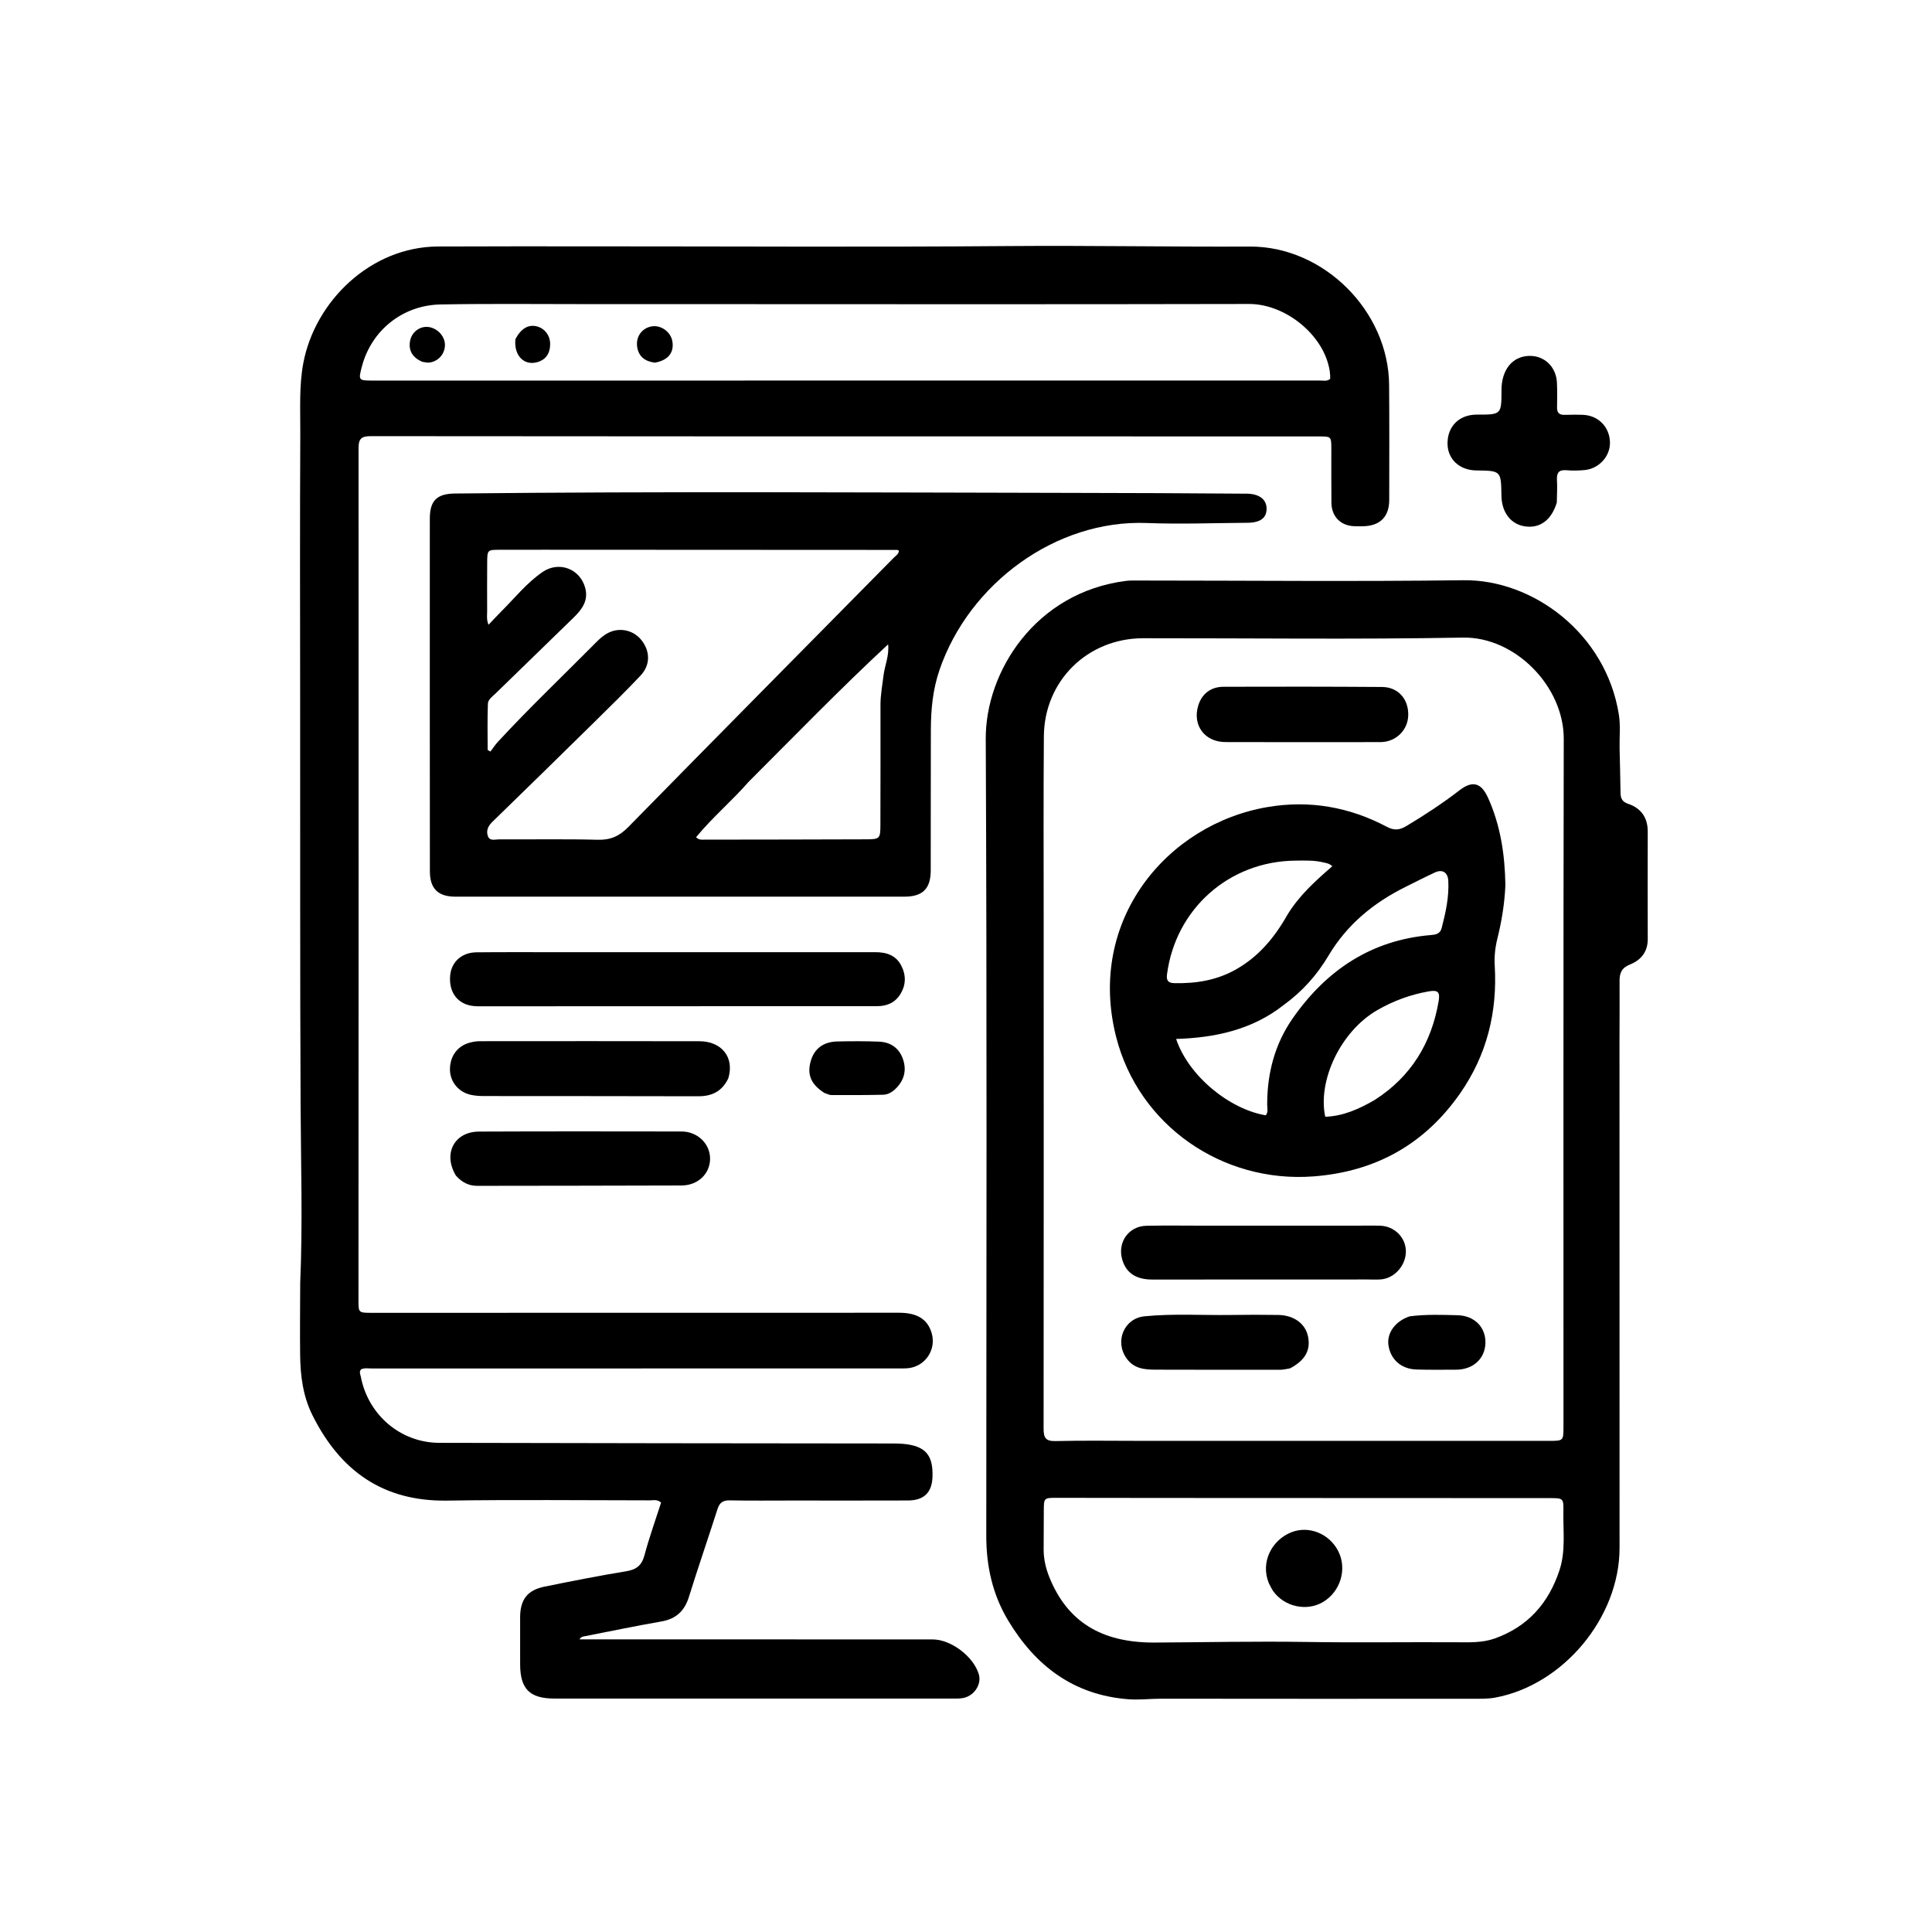 <svg version="1.1" id="Layer_1" xmlns="http://www.w3.org/2000/svg" xmlns:xlink="http://www.w3.org/1999/xlink" x="0px" y="0px"
	 width="100%" viewBox="0 0 1024 1024" enable-background="new 0 0 1024 1024" xml:space="preserve">
<path fill="#000000" opacity="1" stroke="none" 
	d="
M159.115,680.088 
	C160.476,648.292 159.471,616.961 159.323,585.659 
	C158.985,514.003 159.155,442.35 159.085,370.696 
	C159.04,323.546 158.931,276.395 159.159,229.246 
	C159.218,216.957 158.473,204.537 160.775,192.383 
	C166.978,159.618 196.459,130.827 232.098,130.651 
	C259.428,130.515 286.759,130.576 314.089,130.574 
	C387.728,130.57 461.37,131.008 535.005,130.416 
	C577.497,130.074 619.974,130.878 662.46,130.683 
	C701.587,130.503 735.968,164.866 736.261,204.036 
	C736.413,224.367 736.351,244.699 736.318,265.03 
	C736.304,273.965 731.365,278.794 722.325,278.925 
	C720.826,278.947 719.324,278.953 717.826,278.902 
	C710.58,278.658 705.77,273.839 705.684,266.481 
	C705.574,256.983 705.651,247.483 705.633,237.984 
	C705.62,231.359 705.609,231.322 699.094,231.319 
	C647.266,231.301 595.438,231.295 543.61,231.291 
	C427.956,231.281 312.301,231.303 196.647,231.172 
	C191.746,231.166 190.037,232.301 190.04,237.518 
	C190.122,388.169 190.044,538.819 190.001,689.47 
	C189.999,695.732 190.085,695.825 197.04,695.825 
	C290.196,695.818 383.353,695.794 476.51,695.784 
	C486.08,695.783 491.555,699.179 493.748,706.376 
	C496.52,715.473 490.178,724.639 480.677,725.233 
	C479.182,725.327 477.678,725.291 476.179,725.291 
	C383.189,725.297 290.198,725.298 197.208,725.322 
	C195.244,725.322 193.219,724.937 191.404,725.754 
	C190.199,727.083 190.993,728.39 191.23,729.633 
	C195.091,749.902 212.25,764.676 232.823,764.732 
	C312.647,764.95 392.472,764.969 472.296,765.072 
	C474.46,765.075 476.635,765.082 478.786,765.28 
	C490.452,766.353 494.665,771.168 494.238,782.83 
	C493.935,791.077 489.732,795.253 481.255,795.287 
	C460.757,795.369 440.259,795.313 419.761,795.312 
	C408.762,795.311 397.761,795.447 386.766,795.227 
	C383.125,795.155 381.372,796.472 380.287,799.86 
	C375.311,815.396 369.987,830.822 365.137,846.396 
	C362.8,853.899 358.304,858.064 350.499,859.421 
	C336.731,861.814 323.046,864.679 309.328,867.356 
	C308.569,867.504 307.828,867.748 307.147,868.891 
	C314.549,868.891 321.95,868.889 329.352,868.891 
	C384.346,868.902 439.34,868.912 494.334,868.928 
	C504.074,868.931 516.066,878.026 518.812,887.467 
	C520.363,892.8 516.273,898.975 510.338,900.015 
	C508.388,900.357 506.353,900.27 504.356,900.271 
	C434.197,900.28 364.038,900.281 293.878,900.27 
	C280.784,900.267 275.707,895.19 275.687,882.16 
	C275.674,873.828 275.648,865.495 275.679,857.163 
	C275.712,847.806 279.537,842.786 288.623,840.946 
	C302.974,838.041 317.343,835.176 331.79,832.824 
	C337.248,831.935 340.123,829.789 341.582,824.317 
	C344.101,814.875 347.429,805.65 350.391,796.418 
	C348.417,794.576 346.322,795.218 344.423,795.217 
	C308.593,795.193 272.758,794.815 236.936,795.35 
	C202.948,795.858 180.279,779.522 165.59,750.062 
	C160.549,739.952 159.207,729.114 159.078,718.064 
	C158.932,705.569 159.088,693.071 159.115,680.088 
M348.5,161.186 
	C336.168,161.187 323.835,161.182 311.503,161.191 
	C285.506,161.209 259.502,160.885 233.513,161.368 
	C213.291,161.743 196.823,175.213 191.824,194.205 
	C189.882,201.58 189.959,201.712 197.661,201.712 
	C364.983,201.716 532.305,201.715 699.627,201.684 
	C701.387,201.684 703.295,202.23 705.023,200.826 
	C705.141,198.044 704.662,195.313 703.882,192.58 
	C699.056,175.671 680.279,161.071 661.978,161.113 
	C557.819,161.349 453.659,161.202 348.5,161.186 
z"/>
<path fill="#000000" opacity="1" stroke="none" 
	d="
M858.363,551 
	C858.376,641.146 858.397,730.791 858.399,820.437 
	C858.4,857.248 828.606,893.134 792.384,899.784 
	C788.494,900.499 784.422,900.376 780.435,900.378 
	C725.448,900.41 670.461,900.426 615.474,900.347 
	C609.647,900.338 603.864,901.08 598.004,900.63 
	C569.074,898.405 548.825,882.986 534.338,858.893 
	C526.063,845.13 522.742,830.063 522.749,814.019 
	C522.813,673.219 523.132,532.417 522.467,391.619 
	C522.3,356.184 548.623,314.016 596.732,307.896 
	C599.034,307.604 601.391,307.694 603.722,307.694 
	C661.042,307.702 718.369,308.278 775.679,307.536 
	C812.179,307.063 851.115,335.455 858.027,378.725 
	C858.963,384.581 858.302,390.689 858.419,396.68 
	C858.573,404.506 858.819,412.331 858.915,420.158 
	C858.951,423.126 859.758,424.969 862.965,426.052 
	C869.84,428.375 873.361,433.371 873.336,440.827 
	C873.273,459.822 873.302,478.818 873.339,497.814 
	C873.352,504.543 869.662,508.939 863.909,511.206 
	C859.458,512.96 858.372,515.802 858.402,520.008 
	C858.475,530.171 858.386,540.336 858.363,551 
M604.5,763.685 
	C676.663,763.686 748.826,763.689 820.989,763.689 
	C828.655,763.689 828.674,763.682 828.675,756.081 
	C828.694,634.587 828.579,513.093 828.818,391.599 
	C828.873,363.822 803.053,337.436 775.368,337.94 
	C718.89,338.967 662.38,338.232 605.883,338.281 
	C576.441,338.306 553.503,360.817 553.271,390.247 
	C553.025,421.411 553.16,452.577 553.164,483.742 
	C553.174,574.904 553.237,666.066 553.129,757.228 
	C553.123,762.133 554.274,763.922 559.505,763.797 
	C574.163,763.448 588.834,763.68 604.5,763.685 
M611.52,870.594 
	C638.504,870.446 665.495,869.856 692.471,870.276 
	C718.783,870.686 745.089,870.294 771.397,870.429 
	C778.328,870.465 785.501,870.82 792.205,868.443 
	C809.785,862.208 820.872,849.641 826.594,832.146 
	C829.88,822.097 828.453,811.669 828.63,801.385 
	C828.757,794.047 828.641,794.034 821.225,794.03 
	C753.25,794.001 685.276,793.98 617.302,793.948 
	C598.142,793.939 578.983,793.897 559.824,793.882 
	C553.452,793.878 553.28,794.044 553.239,800.201 
	C553.192,807.198 553.181,814.195 553.154,821.192 
	C553.133,826.433 554.337,831.45 556.297,836.246 
	C565.753,859.384 583.509,870.589 611.52,870.594 
z"/>
<path fill="#000000" opacity="1" stroke="none" 
	d="
M497.998,354.954 
	C494.363,365.532 493.404,376.114 493.375,386.803 
	C493.309,411.627 493.338,436.451 493.311,461.275 
	C493.301,470.994 489.125,475.248 479.301,475.252 
	C399.997,475.282 320.693,475.283 241.389,475.253 
	C232.152,475.25 227.856,471.003 227.848,461.79 
	C227.795,399.48 227.785,337.17 227.815,274.86 
	C227.82,265.302 231.59,261.676 241.154,261.573 
	C350.606,260.397 460.062,261.052 569.515,261.246 
	C598.828,261.298 628.149,261.401 657.465,261.64 
	C658.631,261.649 659.798,261.636 660.963,261.659 
	C667.377,261.785 671.174,264.616 671.313,269.365 
	C671.46,274.384 668.163,277.027 661.266,277.08 
	C643.44,277.216 625.589,277.887 607.792,277.206 
	C559.542,275.36 513.645,309.406 497.998,354.954 
M288.5,291.375 
	C280.669,291.381 272.838,291.385 265.007,291.395 
	C258.3,291.403 258.262,291.406 258.22,298.358 
	C258.169,306.855 258.157,315.354 258.2,323.851 
	C258.211,326.066 257.765,328.378 258.94,331.13 
	C261.514,328.434 263.64,326.118 265.861,323.898 
	C272.922,316.841 279.216,308.927 287.497,303.216 
	C296.266,297.169 307.462,301.482 310.172,311.594 
	C312.002,318.423 308.362,323.106 303.937,327.423 
	C290.223,340.801 276.461,354.131 262.732,367.493 
	C261.065,369.116 258.682,370.72 258.594,372.972 
	C258.276,381.132 258.469,389.311 258.469,397.482 
	C258.961,397.77 259.454,398.058 259.946,398.346 
	C261.254,396.62 262.428,394.771 263.891,393.188 
	C280.63,375.073 298.509,358.08 315.852,340.559 
	C317.846,338.545 319.938,336.634 322.523,335.36 
	C328.614,332.359 335.873,334.02 340.058,339.383 
	C344.674,345.298 344.738,352.508 339.513,358.055 
	C331.862,366.178 323.885,373.999 315.928,381.828 
	C297.641,399.821 279.312,417.773 260.912,435.651 
	C258.597,437.901 257.571,440.388 258.626,443.241 
	C259.609,445.898 262.359,444.88 264.375,444.888 
	C281.87,444.964 299.373,444.64 316.857,445.095 
	C323.598,445.271 328.264,443.179 332.966,438.384 
	C379.742,390.691 426.749,343.225 473.663,295.668 
	C474.752,294.565 476.351,293.716 476.442,291.837 
	C476.043,291.682 475.747,291.467 475.451,291.466 
	C413.468,291.426 351.484,291.4 288.5,291.375 
M396.835,414.327 
	C387.956,424.522 377.496,433.274 368.924,443.766 
	C370.587,445.325 371.98,445.03 373.259,445.029 
	C401.897,444.997 430.534,444.968 459.171,444.859 
	C466.34,444.832 466.62,444.45 466.633,437.116 
	C466.672,415.971 466.719,394.825 466.67,373.68 
	C466.658,368.489 467.631,363.44 468.235,358.329 
	C468.885,352.822 471.368,347.638 470.727,341.513 
	C445.481,364.925 421.607,389.578 396.835,414.327 
z"/>
<path fill="#000000" opacity="1" stroke="none" 
	d="
M296,504.68 
	C352.302,504.685 408.104,504.705 463.906,504.677 
	C469.809,504.674 474.847,506.249 477.703,511.817 
	C480.316,516.913 480.231,522.107 477.141,527.024 
	C474.318,531.516 470.017,533.297 464.833,533.292 
	C451.007,533.279 437.181,533.288 423.356,533.294 
	C367.721,533.317 312.085,533.346 256.45,533.354 
	C254.124,533.354 251.743,533.446 249.484,533.003 
	C241.948,531.525 237.836,525.337 238.602,516.987 
	C239.26,509.82 244.718,504.826 252.525,504.747 
	C266.848,504.602 281.175,504.689 296,504.68 
z"/>
<path fill="#000000" opacity="1" stroke="none" 
	d="
M386.006,571.567 
	C382.648,578.56 377.239,581.065 370.036,581.044 
	C332.213,580.932 294.389,580.982 256.566,580.932 
	C254.249,580.929 251.883,580.783 249.626,580.3 
	C242.995,578.881 238.471,573.273 238.485,566.791 
	C238.5,559.626 242.593,554.188 249.338,552.524 
	C250.938,552.129 252.615,551.857 254.256,551.856 
	C293.079,551.826 331.902,551.792 370.725,551.879 
	C382.614,551.906 389.371,560.541 386.006,571.567 
z"/>
<path fill="#000000" opacity="1" stroke="none" 
	d="
M825.136,266.389 
	C822.235,275.784 816.146,280.166 808.195,278.975 
	C800.717,277.855 795.919,271.547 795.786,262.66 
	C795.588,249.504 795.588,249.504 782.457,249.344 
	C773.493,249.236 767.196,243.302 767.214,234.978 
	C767.233,225.851 773.474,219.743 782.772,219.753 
	C795.797,219.767 795.797,219.767 795.828,206.664 
	C795.853,195.987 801.582,188.9 810.4,188.636 
	C818.533,188.392 824.852,194.405 825.221,202.939 
	C825.409,207.265 825.357,211.606 825.265,215.936 
	C825.207,218.695 826.407,219.919 829.12,219.881 
	C832.452,219.834 835.791,219.726 839.117,219.878 
	C847.223,220.249 853.116,226.358 853.316,234.431 
	C853.499,241.821 847.491,248.464 839.768,249.157 
	C836.624,249.439 833.418,249.51 830.28,249.232 
	C826.175,248.867 824.998,250.65 825.224,254.461 
	C825.45,258.278 825.223,262.123 825.136,266.389 
z"/>
<path fill="#000000" opacity="1" stroke="none" 
	d="
M241.678,623.141 
	C234.612,611.509 240.766,599.818 253.885,599.762 
	C289.662,599.609 325.439,599.657 361.216,599.708 
	C369.799,599.72 376.455,606.305 376.355,614.321 
	C376.257,622.217 369.843,628.302 361.228,628.329 
	C325.12,628.443 289.011,628.477 252.902,628.518 
	C248.486,628.523 244.863,626.682 241.678,623.141 
z"/>
<path fill="#000000" opacity="1" stroke="none" 
	d="
M436.995,579.308 
	C429.936,574.855 427.748,569.764 429.6,562.785 
	C431.418,555.937 436.25,552.146 443.898,551.992 
	C451.215,551.845 458.547,551.79 465.855,552.093 
	C472.057,552.351 476.632,555.491 478.648,561.525 
	C480.549,567.213 479.285,572.345 475.073,576.681 
	C473.155,578.655 470.817,580.171 468.109,580.236 
	C458.968,580.455 449.82,580.436 440.676,580.407 
	C439.566,580.403 438.459,579.782 436.995,579.308 
z"/>
<path fill="#000000" opacity="1" stroke="none" 
	d="
M273.192,179.717 
	C276.192,174.108 279.978,171.914 284.365,172.944 
	C288.649,173.95 291.64,177.766 291.593,182.487 
	C291.547,187.083 289.547,190.495 284.951,191.899 
	C277.849,194.067 272.244,188.476 273.192,179.717 
z"/>
<path fill="#000000" opacity="1" stroke="none" 
	d="
M347.089,192.218 
	C341.876,191.547 338.609,189.046 337.76,184.153 
	C336.802,178.638 340.103,173.946 345.31,173.009 
	C350.259,172.118 355.477,175.825 356.357,180.858 
	C357.401,186.831 354.182,190.963 347.089,192.218 
z"/>
<path fill="#000000" opacity="1" stroke="none" 
	d="
M223.737,191.745 
	C218.702,189.504 216.467,185.915 217.315,180.853 
	C218.119,176.05 222.471,172.811 226.921,173.296 
	C231.658,173.812 235.68,177.987 235.827,182.54 
	C235.984,187.373 232.423,191.583 227.554,192.16 
	C226.433,192.292 225.261,191.991 223.737,191.745 
z"/>
<path fill="#000000" opacity="1" stroke="none" 
	d="
M797.888,469.038 
	C797.474,479.013 795.894,488.385 793.613,497.597 
	C792.431,502.372 791.962,507.072 792.246,511.921 
	C793.688,536.503 788.032,559.236 773.893,579.514 
	C755.094,606.478 729.129,620.968 696.325,623.505 
	C647.896,627.249 603.421,596.46 591.536,549.434 
	C575.91,487.608 618.682,436.697 672.004,427.725 
	C694.052,424.016 715.156,427.704 734.909,438.15 
	C738.831,440.224 741.665,440.06 745.355,437.851 
	C755.091,432.021 764.544,425.825 773.535,418.895 
	C780.464,413.554 785.075,414.815 788.719,422.9 
	C795.264,437.421 797.618,452.797 797.888,469.038 
M680.239,532.781 
	C663.629,545.819 644.085,550.013 623.363,550.67 
	C630.046,570.522 651.859,587.984 670.898,591.142 
	C672.283,589.392 671.635,587.315 671.633,585.399 
	C671.615,568.794 675.717,553.235 685.211,539.665 
	C702.976,514.271 726.708,498.254 758.342,495.601 
	C760.854,495.39 763.283,495.073 764.105,491.9 
	C766.24,483.664 768.087,475.397 767.623,466.816 
	C767.383,462.378 764.509,460.576 760.526,462.427 
	C755.245,464.884 750.052,467.532 744.837,470.131 
	C727.937,478.555 713.911,490.06 704.1,506.561 
	C698.115,516.627 690.412,525.411 680.239,532.781 
M682.34,484.884 
	C688.496,474.713 697.242,466.845 706.145,459.136 
	C704.496,457.548 702.964,457.483 701.522,457.119 
	C696.605,455.88 691.592,456.108 686.606,456.152 
	C651.49,456.464 623.08,481.689 618.538,516.429 
	C618.112,519.695 619.129,521.02 622.444,521.091 
	C633.966,521.341 644.953,519.574 655.161,513.781 
	C667.01,507.056 675.385,497.162 682.34,484.884 
M728.548,583.046 
	C747.802,570.74 758.694,553.004 762.503,530.687 
	C763.336,525.806 762.19,524.576 757.157,525.469 
	C747.586,527.166 738.621,530.436 730.118,535.32 
	C710.318,546.694 698.334,572.991 702.405,591.909 
	C711.718,591.581 719.973,587.997 728.548,583.046 
z"/>
<path fill="#000000" opacity="1" stroke="none" 
	d="
M718.997,649.63 
	C723.491,649.629 727.489,649.529 731.48,649.646 
	C738.962,649.866 744.908,655.688 745.141,662.875 
	C745.383,670.355 739.362,677.44 732.05,678.095 
	C729.573,678.317 727.06,678.144 724.563,678.145 
	C686.612,678.162 648.66,678.188 610.709,678.184 
	C601.999,678.184 596.769,674.603 594.753,667.41 
	C592.22,658.378 598.246,649.869 607.641,649.683 
	C618.456,649.468 629.279,649.639 640.098,649.638 
	C666.232,649.637 692.365,649.633 718.997,649.63 
z"/>
<path fill="#000000" opacity="1" stroke="none" 
	d="
M726.943,393.336 
	C700.794,393.34 675.136,393.417 649.477,393.311 
	C638.424,393.266 631.924,384.335 635.091,373.963 
	C636.967,367.824 641.667,364.02 648.518,363.998 
	C676.508,363.908 704.5,363.916 732.49,364.109 
	C741.06,364.167 746.612,370.521 746.395,379.148 
	C746.197,387 739.907,393.172 731.933,393.324 
	C730.434,393.353 728.934,393.333 726.943,393.336 
z"/>
<path fill="#000000" opacity="1" stroke="none" 
	d="
M683.735,725.267 
	C681.707,725.609 680.067,726.009 678.427,726.01 
	C656.463,726.029 634.498,726.015 612.534,725.953 
	C606.63,725.936 600.992,725.493 597.047,719.898 
	C590.718,710.925 595.738,698.727 606.672,697.659 
	C621.935,696.169 637.266,697.183 652.565,696.961 
	C660.883,696.84 669.206,696.814 677.523,696.955 
	C685.788,697.096 691.808,701.536 693.246,708.213 
	C694.812,715.487 691.857,720.97 683.735,725.267 
z"/>
<path fill="#000000" opacity="1" stroke="none" 
	d="
M747.179,697.678 
	C755.894,696.573 764.235,696.887 772.548,697.098 
	C781.591,697.328 787.568,703.574 787.306,711.909 
	C787.045,720.217 780.716,725.954 771.741,725.966 
	C764.746,725.975 757.746,726.089 750.757,725.87 
	C742.655,725.616 737.031,720.59 735.912,713.018 
	C734.96,706.579 739.461,700.228 747.179,697.678 
z"/>
<path fill="#000000" opacity="1" stroke="none" 
	d="
M672.511,839.119 
	C667.908,827.891 674.156,816.222 684.415,812.146 
	C693.71,808.453 704.572,812.828 709.313,822.169 
	C714.111,831.624 710.478,843.644 701.162,849.142 
	C692.591,854.199 680.805,851.646 674.864,843.39 
	C673.996,842.185 673.385,840.794 672.511,839.119 
z"/>
</svg>